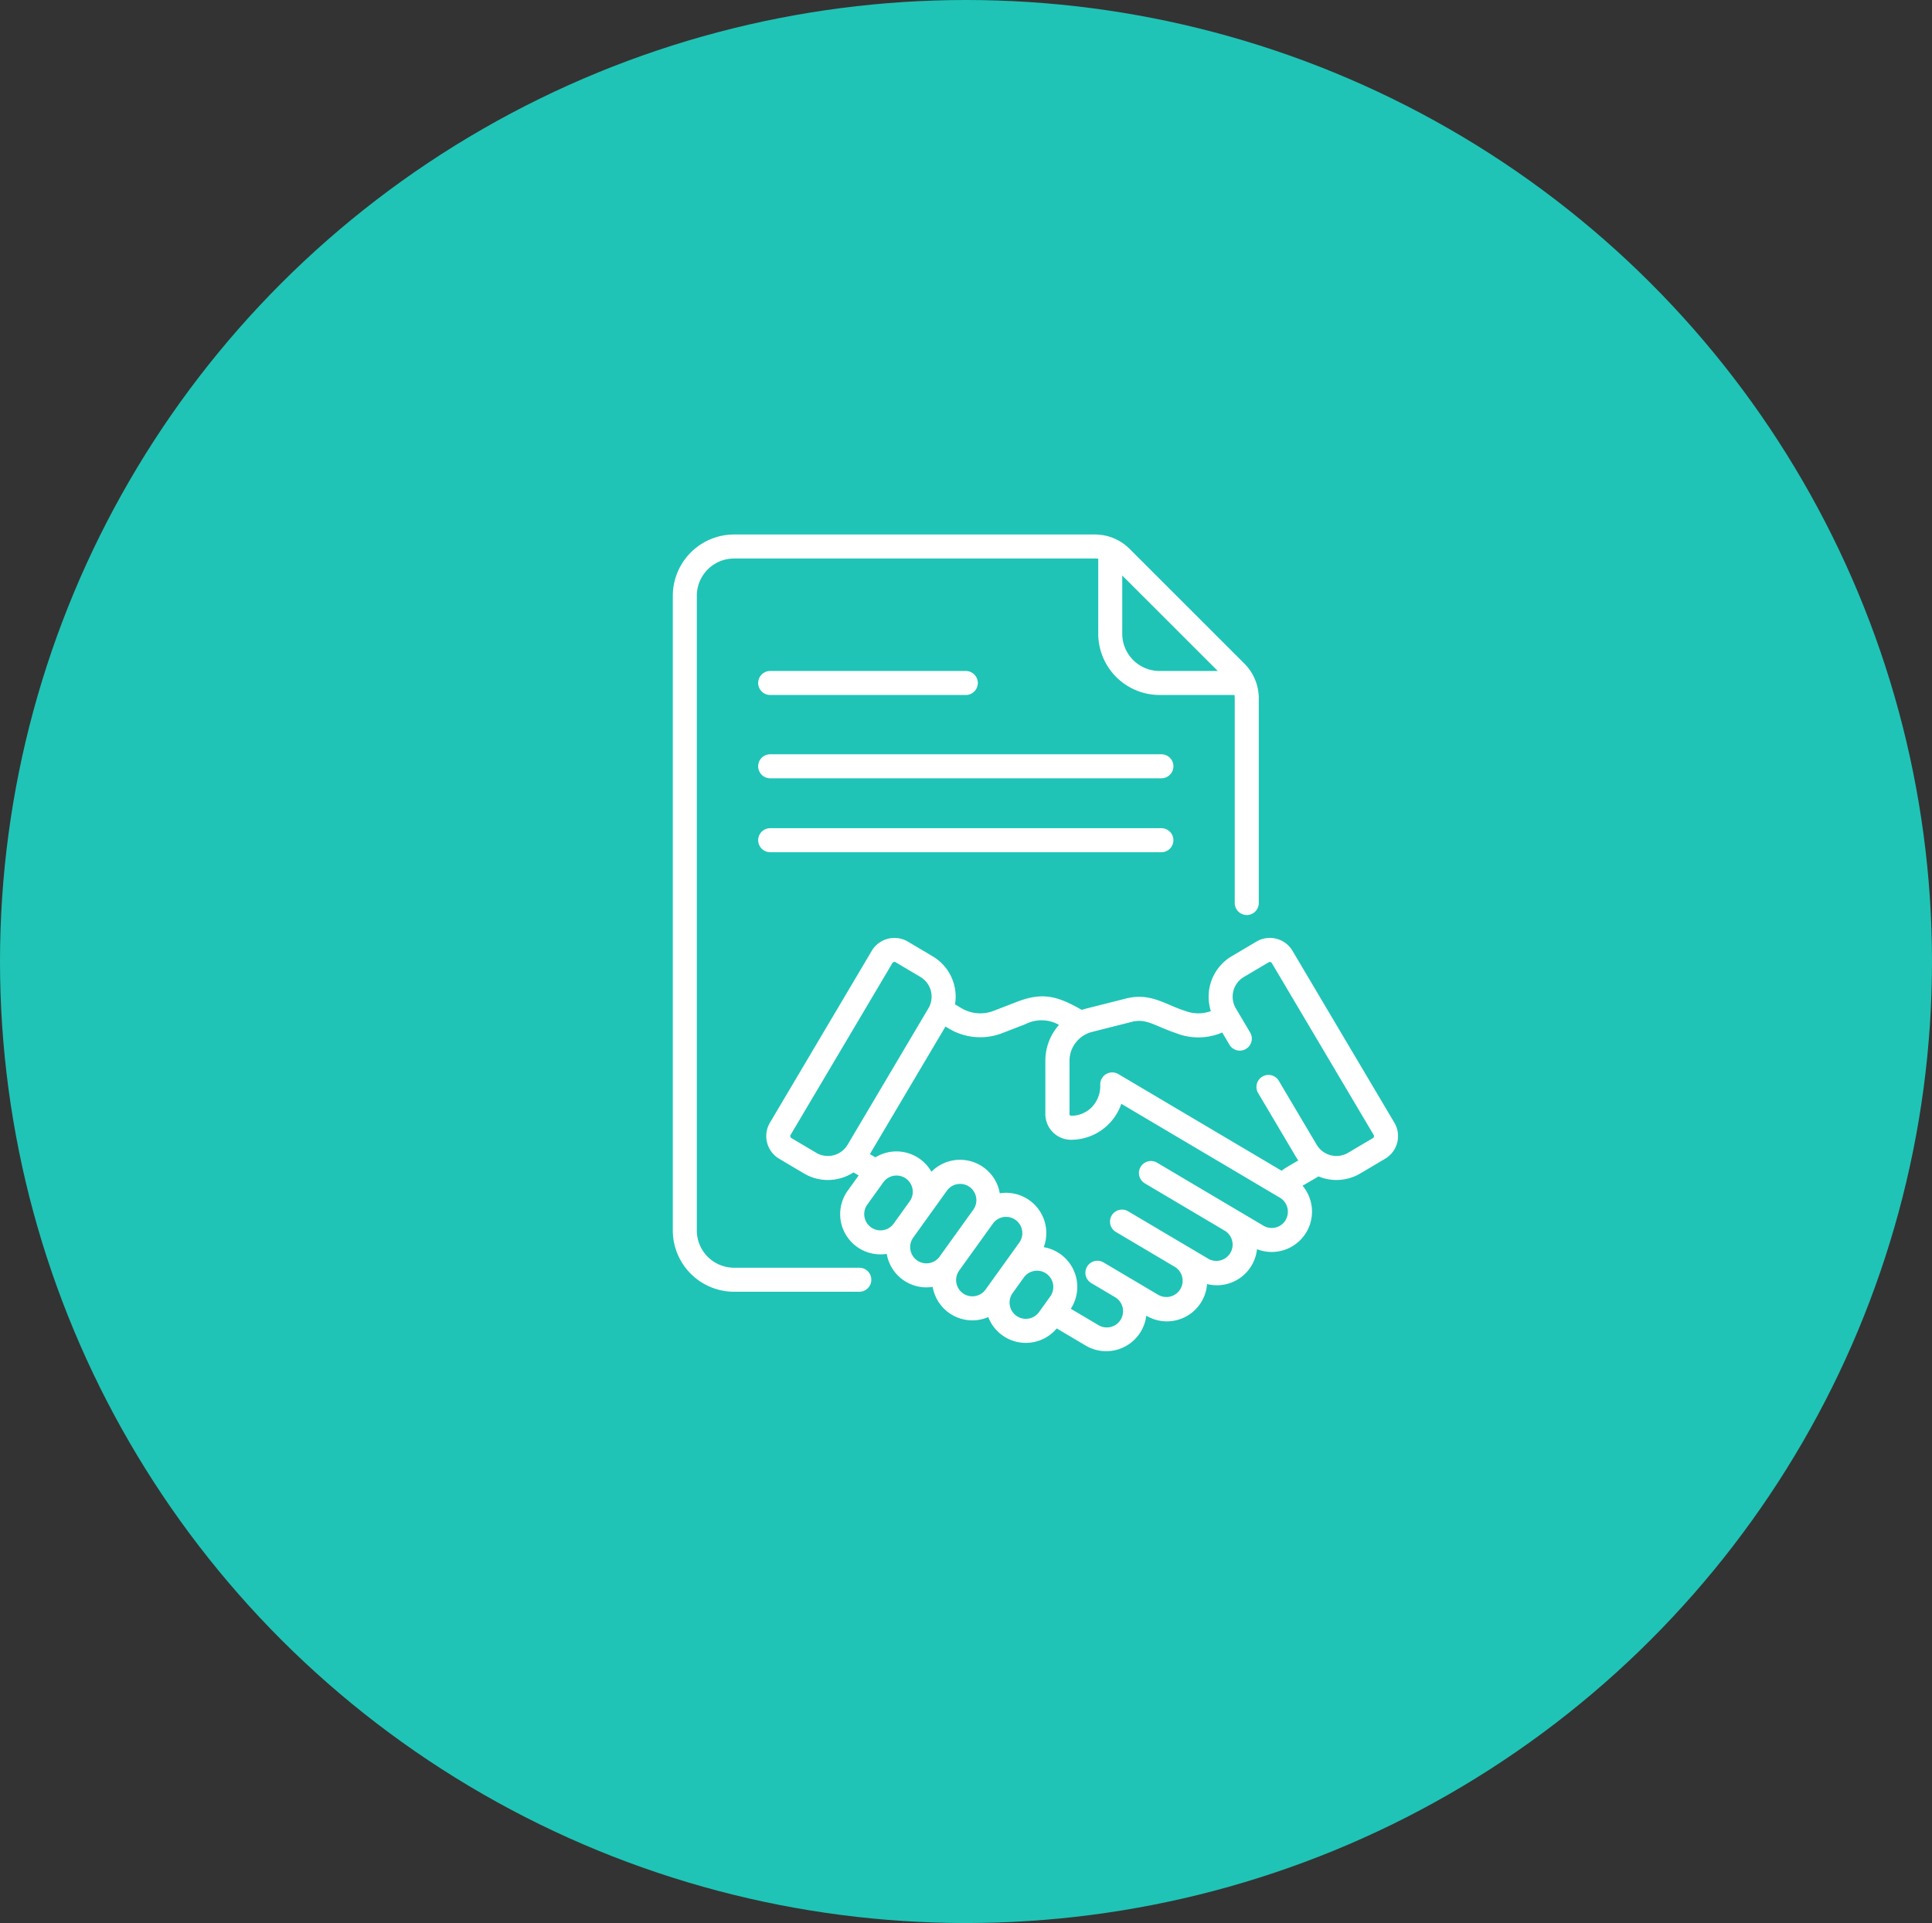 <svg xmlns="http://www.w3.org/2000/svg" width="228" height="227" viewBox="0 0 228 227">
  <rect x="0" y="0" width="228" height="227" fill="#333333" stroke="none"/>
  <g id="Grupo_68" data-name="Grupo 68" transform="translate(-438 -847)">
    <ellipse id="Elipse_1" data-name="Elipse 1" cx="114" cy="113.5" rx="114" ry="113.5" transform="translate(438 847)" fill="#1fc4b6"/>
    <g id="contract" transform="translate(488.67 910.094)">
      <g id="Grupo_37" data-name="Grupo 37" transform="translate(28.73 0)">
        <path id="Trazado_46" data-name="Trazado 46" d="M129.818,137.8H83.651a1.418,1.418,0,0,0,0,2.836h46.167a1.418,1.418,0,1,0,0-2.836Z" transform="translate(-72.159 -111.857)" fill="#fff"/>
        <path id="Trazado_47" data-name="Trazado 47" d="M83.651,88.393h23.084a1.418,1.418,0,0,0,0-2.836H83.651a1.418,1.418,0,0,0,0,2.836Z" transform="translate(-72.159 -69.447)" fill="#fff"/>
        <path id="Trazado_48" data-name="Trazado 48" d="M129.818,184.1H83.651a1.418,1.418,0,0,0,0,2.836h46.167a1.418,1.418,0,1,0,0-2.836Z" transform="translate(-72.159 -149.432)" fill="#fff"/>
        <path id="Trazado_49" data-name="Trazado 49" d="M50.739,86.552H35.964a4.4,4.4,0,0,1-4.4-4.4V7.234a4.4,4.4,0,0,1,4.4-4.4H78.529a3.035,3.035,0,0,1,.407.031v8.845a7.243,7.243,0,0,0,7.234,7.234h8.845a3.01,3.01,0,0,1,.031.407V43.5a1.418,1.418,0,0,0,2.836,0V19.353a5.787,5.787,0,0,0-1.706-4.119L82.647,1.706A5.786,5.786,0,0,0,78.529,0H35.964A7.243,7.243,0,0,0,28.73,7.234v74.92a7.243,7.243,0,0,0,7.234,7.234H50.739a1.418,1.418,0,1,0,0-2.836ZM93.04,16.11H86.17a4.4,4.4,0,0,1-4.4-4.4V4.842Z" transform="translate(-28.73 0)" fill="#fff"/>
        <path id="Trazado_50" data-name="Trazado 50" d="M161.419,274.711,149.4,254.428a3.108,3.108,0,0,0-4.261-1.091l-2.923,1.732a5.553,5.553,0,0,0-2.449,6.474,4.348,4.348,0,0,1-3.059-.033c-2.308-.726-4.062-2.187-6.96-1.454-4.92,1.253-4.771,1.19-5.216,1.343-2.881-1.64-4.613-2.128-7.671-.945l-2.726,1.054a4.362,4.362,0,0,1-3.819-.319l-.744-.439a5.54,5.54,0,0,0-2.644-5.681h0l-2.923-1.732a3.114,3.114,0,0,0-4.261,1.091L87.731,274.712a3.109,3.109,0,0,0,1.091,4.261l2.923,1.732a5.51,5.51,0,0,0,2.817.773,5.582,5.582,0,0,0,3.029-.895l.609.359-1.286,1.791a4.751,4.751,0,0,0,4.6,7.467,4.748,4.748,0,0,0,5.422,3.895,4.753,4.753,0,0,0,6.56,3.567A4.75,4.75,0,0,0,121.575,299l3.418,2.025a4.762,4.762,0,0,0,7.149-3.524l.008,0a4.756,4.756,0,0,0,7.167-3.741,4.756,4.756,0,0,0,5.892-4.113,4.758,4.758,0,0,0,5.377-7.491l1.884-1.1a5.532,5.532,0,0,0,4.936-.353l2.922-1.732a3.108,3.108,0,0,0,1.091-4.261ZM93.19,278.264l-2.923-1.732a.274.274,0,0,1-.1-.375l12.017-20.283a.274.274,0,0,1,.375-.1l2.922,1.731a2.708,2.708,0,0,1,.95,3.71l-9.535,16.1a2.711,2.711,0,0,1-3.71.95Zm6.467,8.8a1.918,1.918,0,0,1-.439-2.678l1.89-2.633a1.919,1.919,0,0,1,3.118,2.238l-1.89,2.633A1.921,1.921,0,0,1,99.657,287.065Zm5.422,3.893a1.921,1.921,0,0,1-.44-2.678l1.89-2.633h0l2.086-2.906a1.906,1.906,0,0,1,1.248-.774,1.934,1.934,0,0,1,.315-.026,1.919,1.919,0,0,1,1.555,3.038l-3.977,5.539A1.917,1.917,0,0,1,105.079,290.958Zm5.422,3.892a1.921,1.921,0,0,1-.441-2.677h0l3.977-5.539a1.919,1.919,0,1,1,3.118,2.238l-1.767,2.461h0l-2.21,3.078a1.92,1.92,0,0,1-2.678.44Zm6.309,2.656a1.921,1.921,0,0,1-.441-2.676l1.324-1.843a1.919,1.919,0,0,1,3.118,2.238l-1.322,1.842A1.921,1.921,0,0,1,116.81,297.506ZM148.6,286.2a1.922,1.922,0,0,1-2.63.673l-12.553-7.437a1.418,1.418,0,1,0-1.446,2.44l9.49,5.623h0a1.92,1.92,0,0,1-1.957,3.3l-9.5-5.626a1.418,1.418,0,1,0-1.446,2.44l6.993,4.143h0a1.92,1.92,0,0,1-1.959,3.3l-3.753-2.223h0l-2.739-1.623a1.418,1.418,0,1,0-1.446,2.44l2.739,1.623h0a1.92,1.92,0,1,1-1.957,3.3l-3.2-1.893a4.753,4.753,0,0,0-3.194-7.27,4.751,4.751,0,0,0-5.188-6.362,4.754,4.754,0,0,0-8.067-2.542,4.751,4.751,0,0,0-6.612-1.7l-.65-.384,8.919-15.056.425.25a7.181,7.181,0,0,0,6.285.522l2.726-1.054a4.185,4.185,0,0,1,3.963.086,6.348,6.348,0,0,0-1.609,4.229V273.7a3.034,3.034,0,0,0,3.027,3.031h0a6.281,6.281,0,0,0,5.937-4.245l18.714,11.082a1.919,1.919,0,0,1,.673,2.629Zm10.286-9.667-2.923,1.732a2.711,2.711,0,0,1-3.71-.95l-4.469-7.544a1.418,1.418,0,0,0-2.44,1.446l4.469,7.544c.084.142.175.277.27.409l-1.243.726a7.193,7.193,0,0,0-.724.49l-19.267-11.41a1.419,1.419,0,0,0-2.141,1.22,3.622,3.622,0,0,1-1.006,2.7,3.412,3.412,0,0,1-2.427,1h0a.194.194,0,0,1-.192-.195v-6.288A3.528,3.528,0,0,1,125.737,264l4.71-1.192c1.709-.432,2.675.481,5.234,1.347a7.169,7.169,0,0,0,5.423-.087l.856,1.445a1.418,1.418,0,0,0,2.44-1.446l-1.686-2.846a2.707,2.707,0,0,1,.95-3.71l2.923-1.731a.274.274,0,0,1,.376.1l12.016,20.283a.273.273,0,0,1-.1.376Z" transform="translate(-76.268 -205.282)" fill="#fff"/>
      </g>
    </g>
  </g>
</svg>
